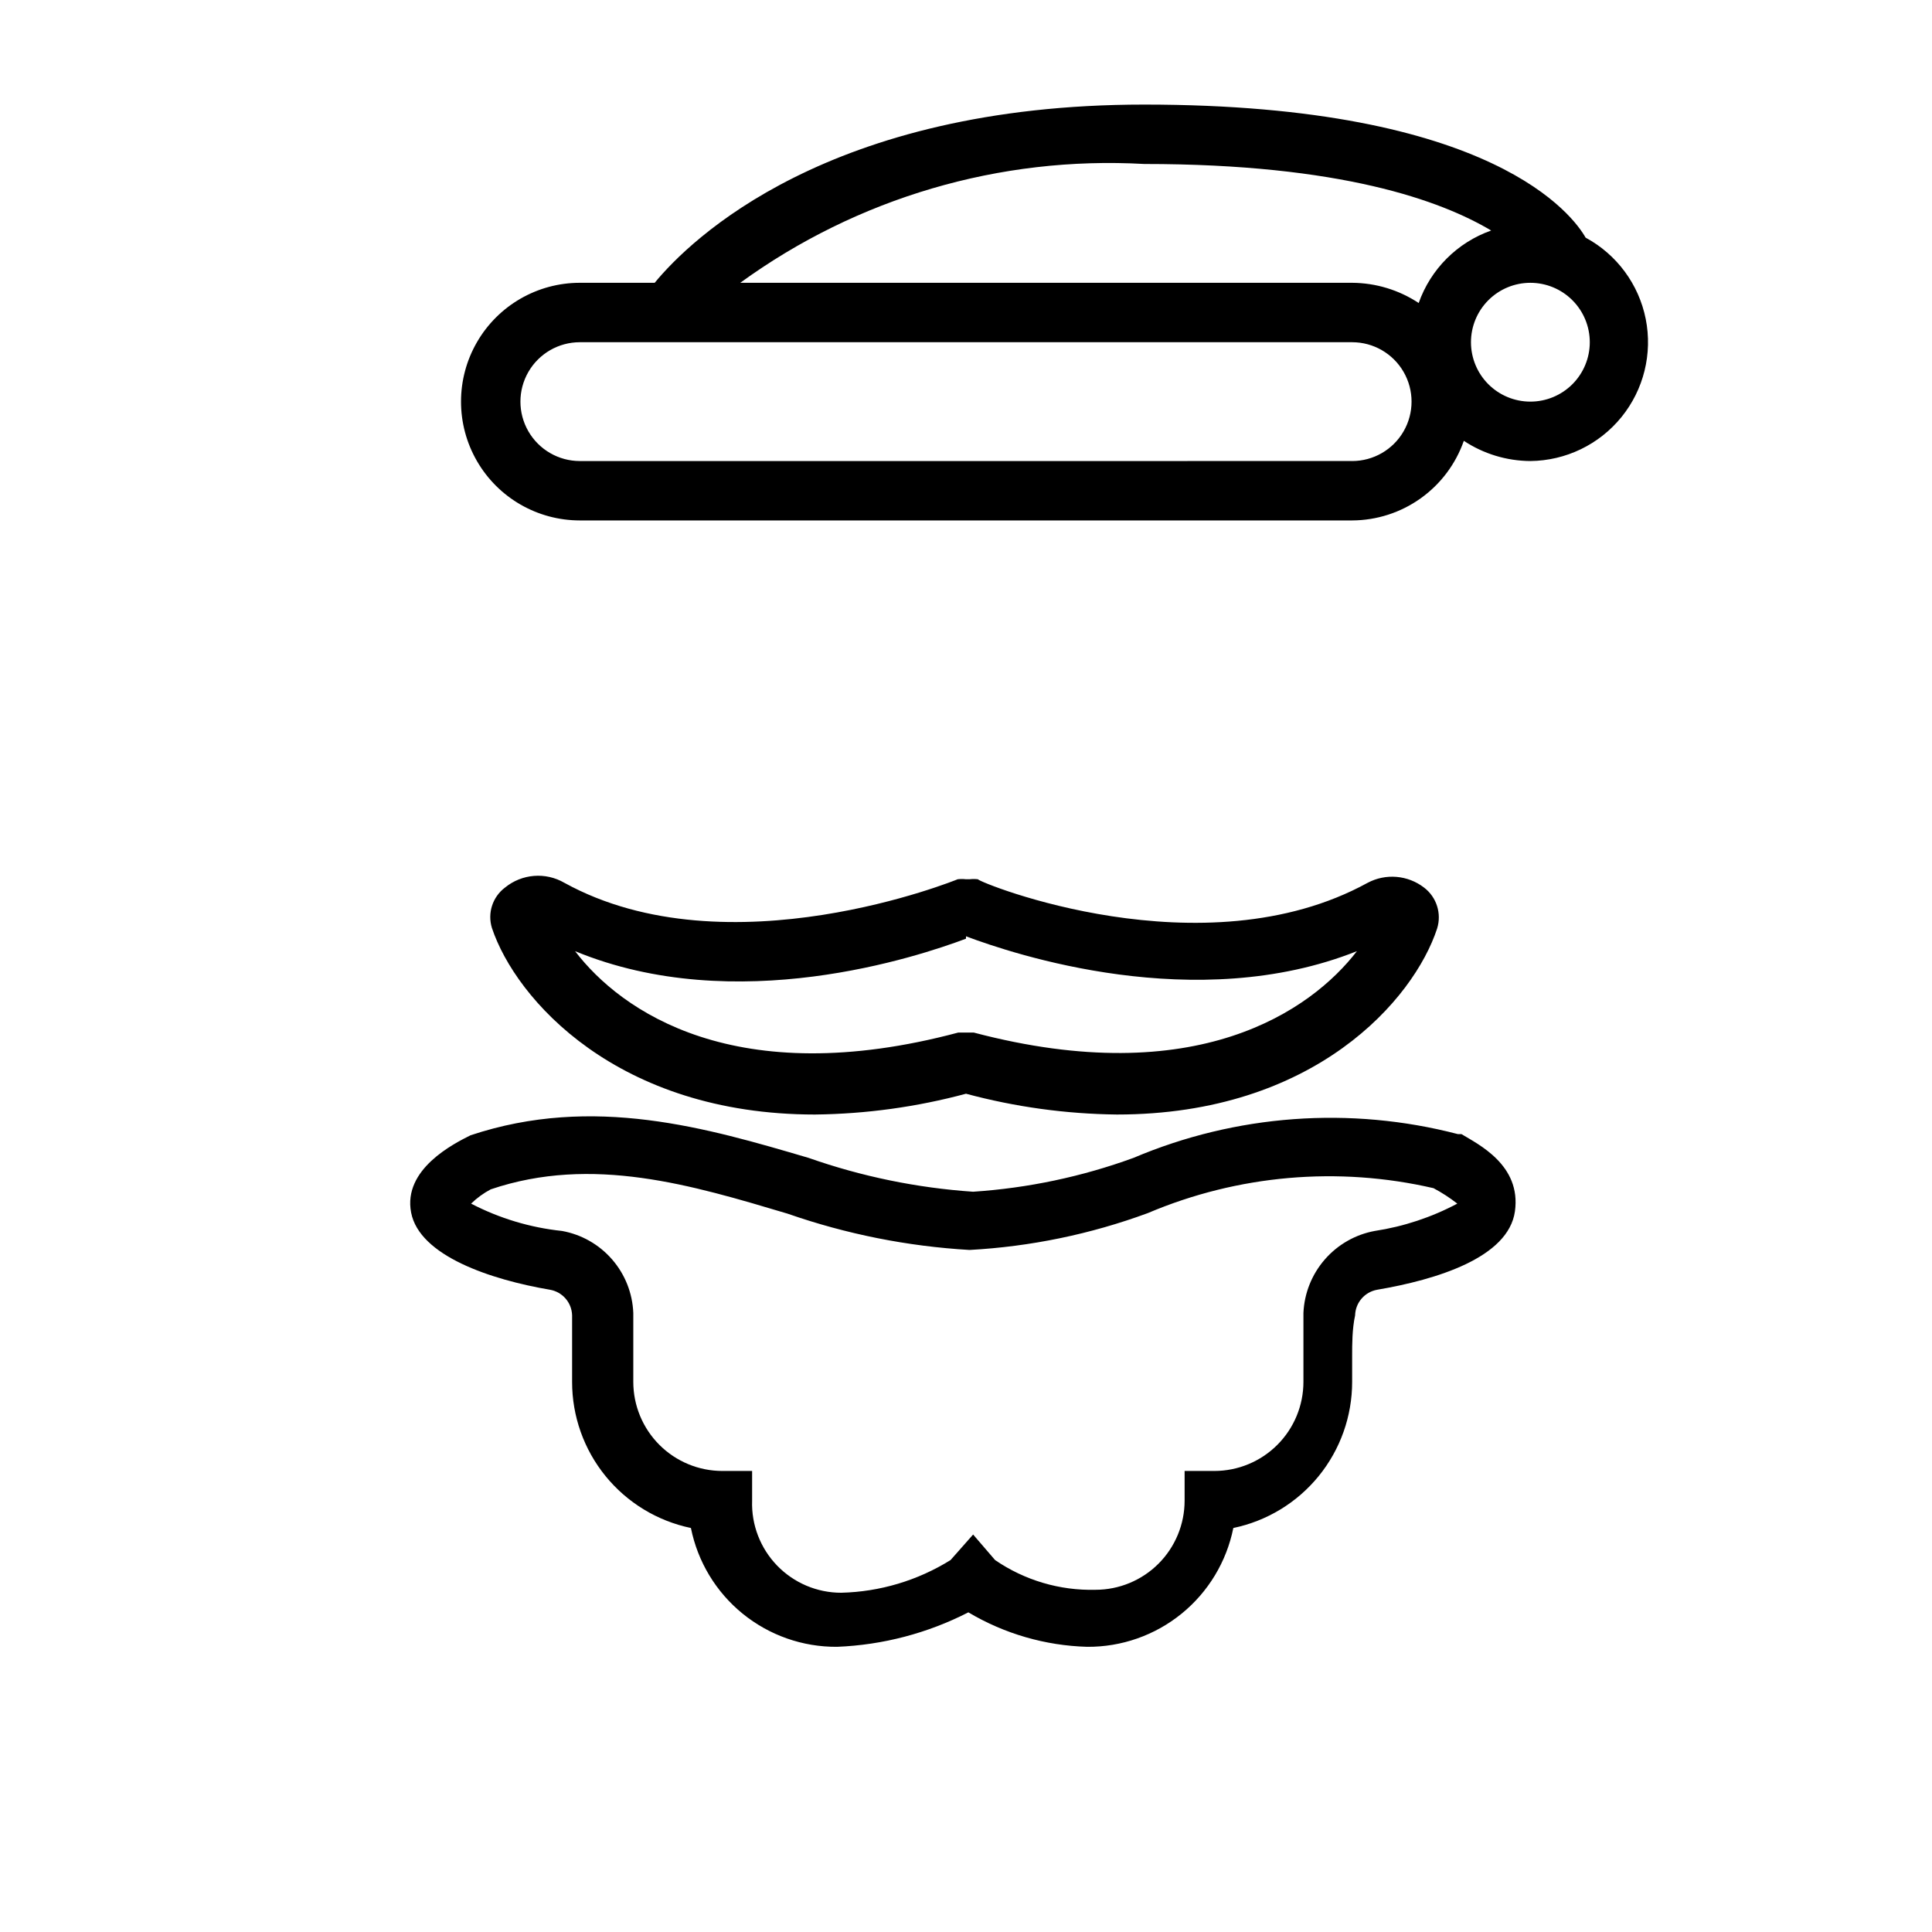 <?xml version="1.0" encoding="UTF-8"?>
<!-- Uploaded to: SVG Repo, www.svgrepo.com, Generator: SVG Repo Mixer Tools -->
<svg fill="#000000" width="800px" height="800px" version="1.1" viewBox="144 144 512 512" xmlns="http://www.w3.org/2000/svg">
 <g>
  <path d="m564.21 206.98c-3.148-5.512-24.086-35.266-116.98-35.266-83.758 0-120.29 35.738-129.73 47.23h-19.836c-11.25 0-21.648 6.004-27.27 15.746-5.625 9.742-5.625 21.746 0 31.488 5.621 9.742 16.02 15.742 27.27 15.742h204.67c6.508-0.027 12.848-2.066 18.148-5.848 5.301-3.777 9.301-9.105 11.449-15.25 5.234 3.461 11.359 5.32 17.633 5.356 9.379-0.094 18.223-4.359 24.137-11.641 5.91-7.281 8.266-16.816 6.434-26.012-1.836-9.195-7.676-17.094-15.93-21.547zm-116.98-19.523c52.27 0 78.719 9.762 91.945 17.633-8.977 3.172-16.039 10.23-19.207 19.211-5.234-3.461-11.359-5.32-17.633-5.356h-162.16c30.992-22.516 68.809-33.641 107.06-31.488zm55.105 78.719-204.67 0.004c-5.625 0-10.824-3.004-13.637-7.875-2.812-4.871-2.812-10.871 0-15.742s8.012-7.871 13.637-7.871h204.67c5.625 0 10.82 3 13.633 7.871s2.812 10.871 0 15.742c-2.812 4.871-8.008 7.875-13.633 7.875zm47.23-15.742c-4.176 0-8.18-1.66-11.133-4.609-2.953-2.953-4.609-6.957-4.609-11.133s1.656-8.18 4.609-11.133c2.953-2.953 6.957-4.613 11.133-4.613 4.176 0 8.18 1.66 11.133 4.613 2.953 2.953 4.613 6.957 4.613 11.133s-1.66 8.18-4.613 11.133c-2.953 2.949-6.957 4.609-11.133 4.609z"/>
  <path d="m531.3 444.55h-0.945c-28.566-7.438-58.789-5.227-85.961 6.297-13.676 4.992-27.988 8.012-42.512 8.973-14.875-1.012-29.543-4.031-43.609-8.973-26.766-7.871-56.992-16.848-89.582-5.984-4.41 2.203-17.949 8.973-15.742 20.469 2.199 11.492 21.094 17.793 36.836 20.469 3.301 0.594 5.731 3.418 5.828 6.769v10.547 7.086c-0.012 9.094 3.117 17.91 8.852 24.965 5.738 7.055 13.73 11.918 22.637 13.766 1.789 8.93 6.637 16.957 13.703 22.703 7.07 5.746 15.918 8.852 25.023 8.785 12.125-0.484 24-3.598 34.797-9.133 9.547 5.68 20.387 8.82 31.488 9.133 9.109 0.066 17.957-3.039 25.023-8.785s11.914-13.773 13.707-22.703c8.902-1.848 16.895-6.711 22.633-13.766 5.734-7.055 8.863-15.871 8.855-24.965v-6.926c0-2.992 0-7.086 0.789-10.707h-0.004c0.098-3.352 2.527-6.176 5.828-6.769 15.742-2.676 34.793-8.5 36.527-20.781 1.73-12.281-9.766-17.793-14.172-20.469zm-22.984 25.664h-0.004c-5.141 0.953-9.805 3.621-13.234 7.566-3.43 3.945-5.426 8.934-5.656 14.16v10.078 8.188-0.004c0 6.262-2.488 12.27-6.918 16.699-4.43 4.43-10.438 6.918-16.699 6.918h-7.871v7.871c0 6.262-2.488 12.27-6.918 16.699-4.43 4.43-10.438 6.918-16.699 6.918-9.477 0.242-18.789-2.516-26.605-7.875l-5.824-6.769-5.984 6.769c-8.711 5.422-18.715 8.41-28.969 8.66-6.402 0.004-12.531-2.59-16.984-7.191s-6.848-10.812-6.633-17.211v-7.871h-7.871c-6.266 0-12.273-2.488-16.699-6.918-4.43-4.43-6.918-10.438-6.918-16.699v-8.344-9.918c-0.203-5.234-2.188-10.238-5.625-14.188-3.434-3.953-8.117-6.613-13.27-7.539-8.41-0.883-16.582-3.34-24.086-7.242 1.543-1.5 3.293-2.773 5.195-3.781 26.922-9.133 53.371-1.102 78.719 6.453v0.004c15.539 5.414 31.75 8.645 48.176 9.602 16.145-0.879 32.062-4.172 47.234-9.762 23.91-10.145 50.422-12.461 75.727-6.609 2.215 1.18 4.324 2.547 6.301 4.094-6.836 3.629-14.234 6.078-21.887 7.242z"/>
  <path d="m360.01 439.36c13.508-0.152 26.945-2.004 39.992-5.512 13.043 3.508 26.48 5.359 39.988 5.512 52.426 0 78.719-30.543 84.859-49.277v-0.004c1.25-3.988-0.133-8.332-3.461-10.863-4.309-3.316-10.156-3.809-14.957-1.258-43.609 23.93-102.81 0-103.28-0.945-0.734-0.09-1.473-0.09-2.207 0h-0.941c-0.734-0.09-1.473-0.09-2.207 0 0 0-60.77 24.875-104.22 0.945-5-2.906-11.273-2.402-15.746 1.258-3.301 2.481-4.688 6.766-3.465 10.707 6.301 18.895 33.223 49.438 85.648 49.438zm39.988-47.23c12.594 4.723 60.93 20.941 103.6 3.938-12.121 15.742-42.508 37.156-101.55 21.57h-4.094c-59.039 15.742-89.426-5.668-101.55-21.57 42.672 17.629 91.004 1.414 103.6-3.309z"/>
 </g>
</svg>